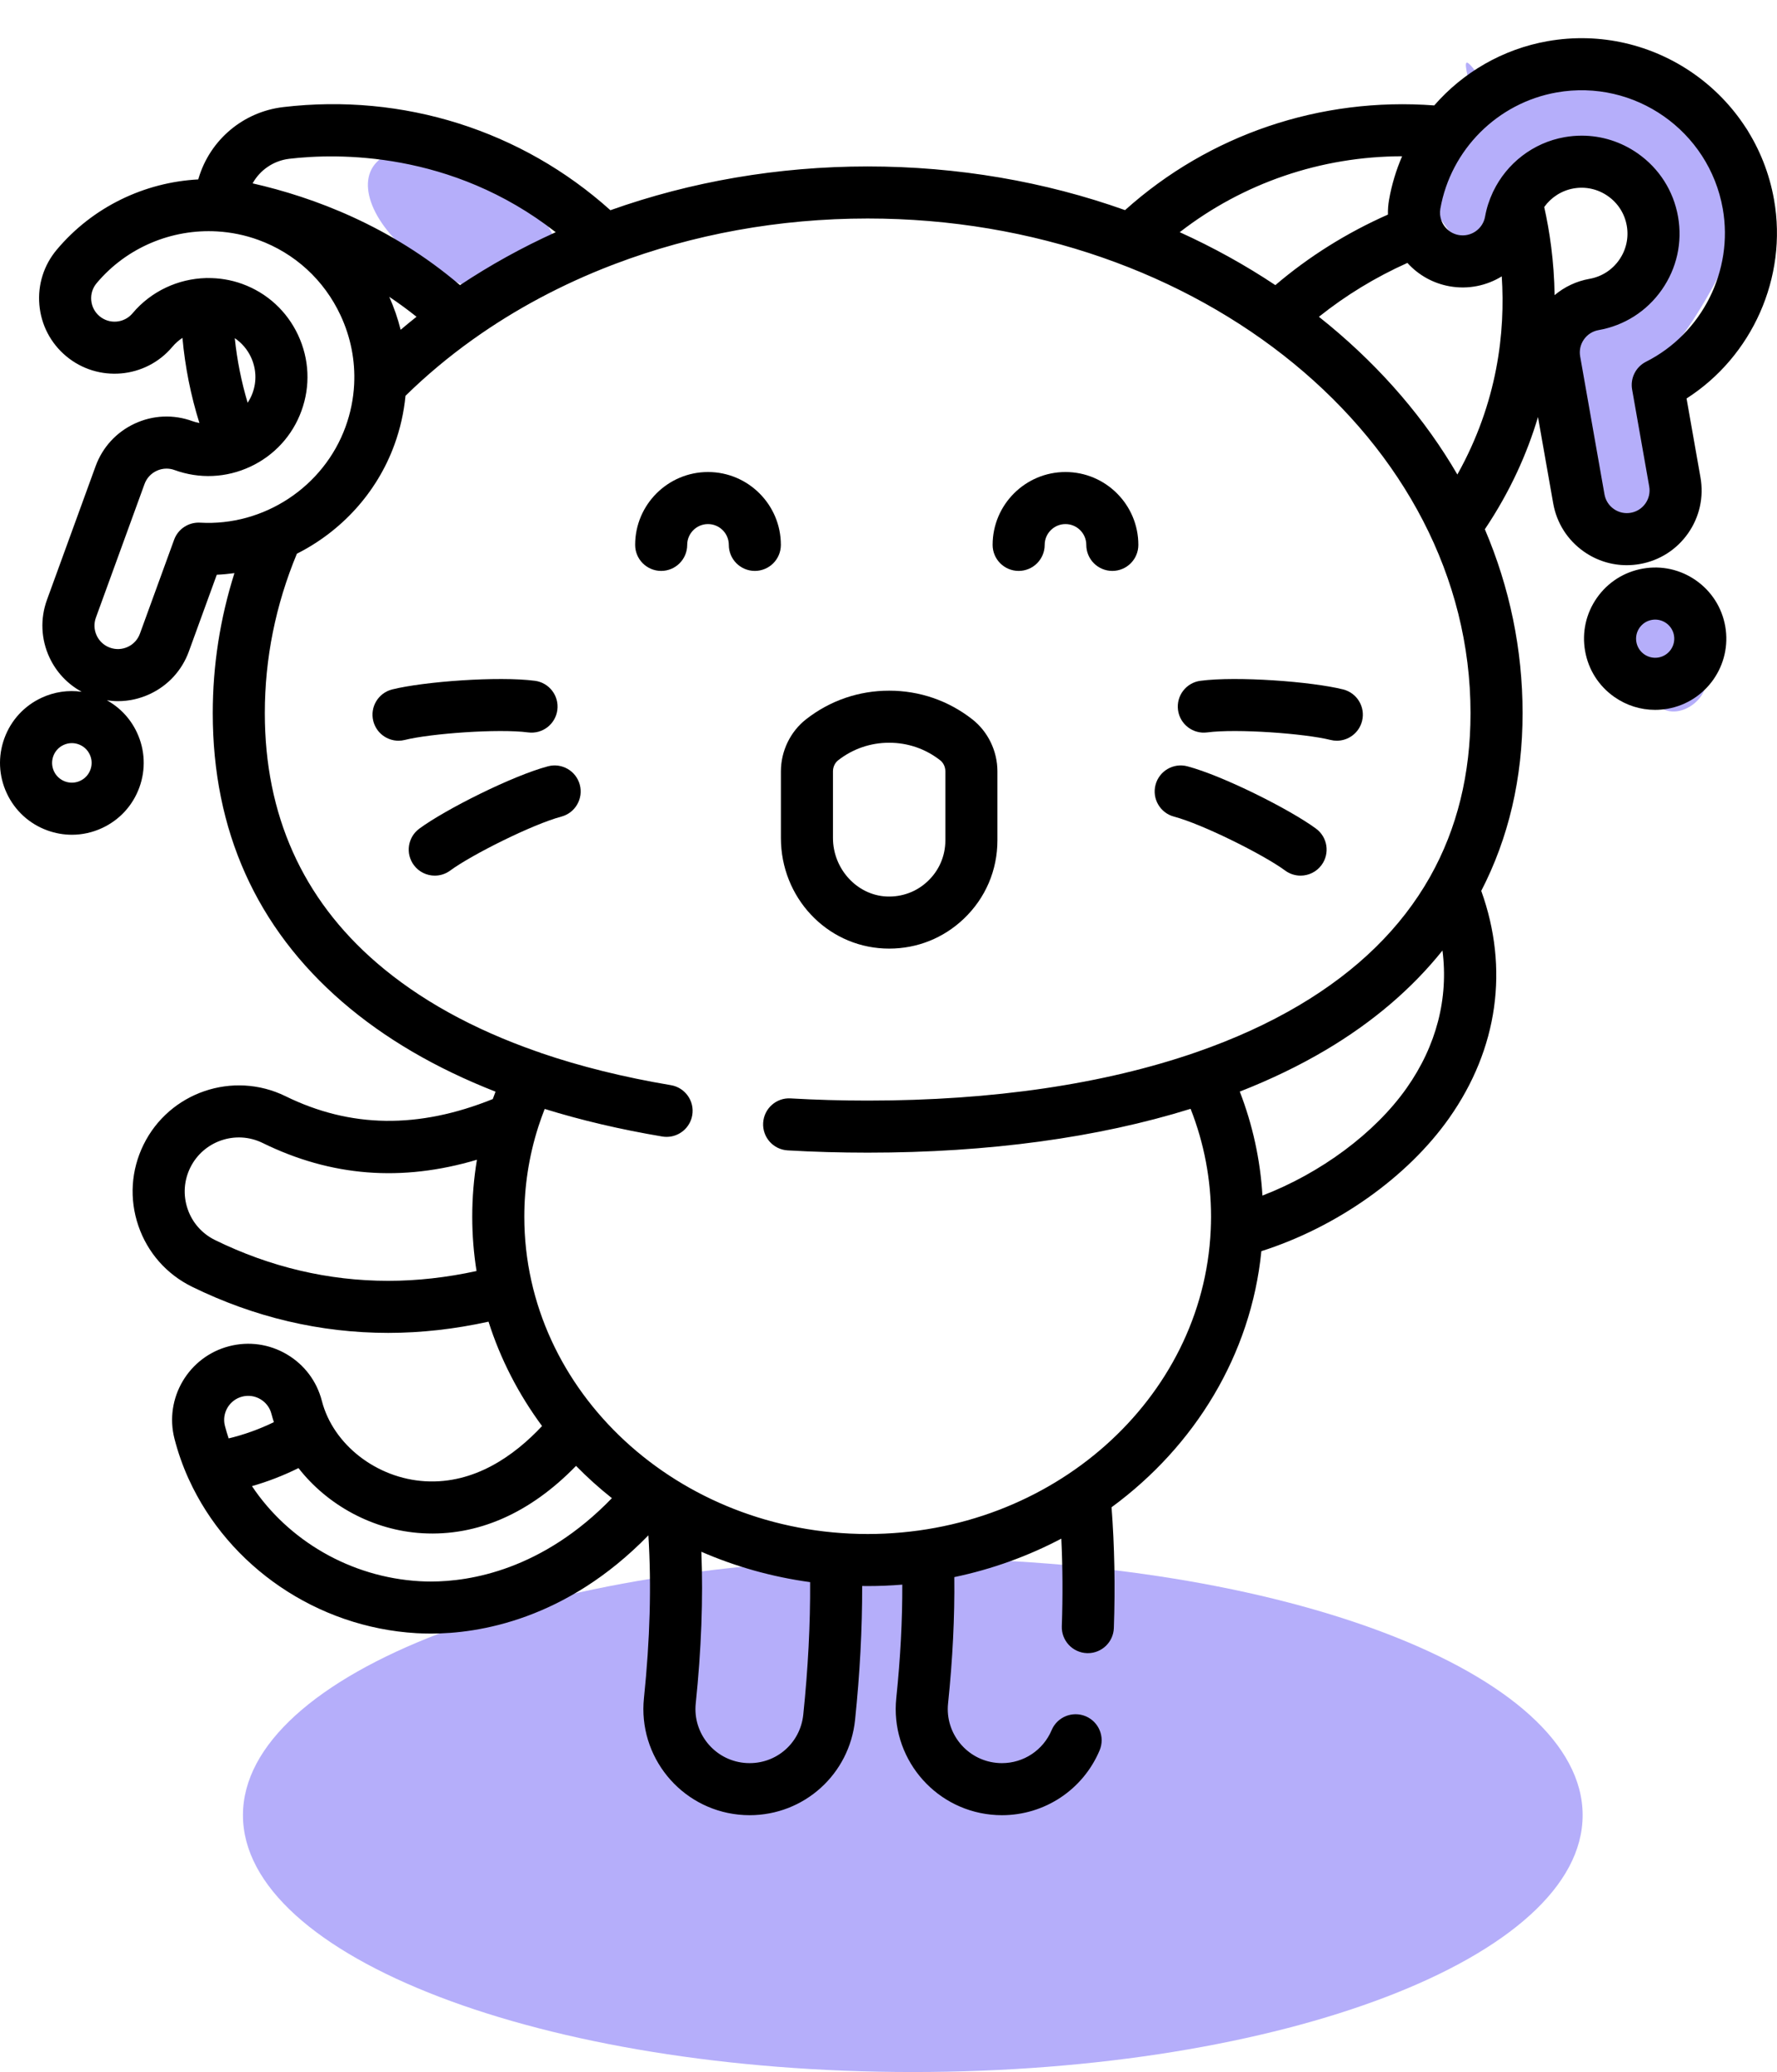 <svg width="512" height="597" viewBox="0 0 512 597" fill="none" xmlns="http://www.w3.org/2000/svg">
<path d="M157.226 82.358C164.9 76.731 160.498 63.95 147.395 53.811C134.291 43.672 117.447 40.015 109.774 45.642C102.1 51.269 106.501 64.05 119.605 74.189C132.709 84.328 149.553 87.986 157.226 82.358Z" fill="#B5AEFA"/>
<path d="M482.965 98.84C489.332 92.141 524.158 35.145 482.965 52C472.092 39.93 487.181 66.301 480.814 73C480.814 73 458.627 86.77 469.5 98.84C480.372 110.91 476.597 105.539 482.965 98.84Z" fill="#B5AEFA"/>
<path d="M491.489 32.613C479.554 26.076 387.658 -0.76 430.236 53.139C419.872 74.604 446.835 40.599 458.77 47.136C458.77 47.136 487.838 74.11 498.202 52.645C508.565 31.18 503.424 39.15 491.489 32.613Z" fill="#B5AEFA"/>
<path d="M425.38 70.5C430.12 64.403 456.045 5.549 425.38 20.888C417.287 9.904 428.519 33.903 423.779 40C423.779 40 407.263 52.532 415.357 63.517C423.451 74.501 420.64 76.597 425.38 70.5Z" fill="#B5AEFA"/>
<path d="M483.534 141.478C487.334 133.975 485.155 116.933 478.666 103.414C472.178 89.896 463.837 85.019 460.038 92.523C434.264 99.64 453.549 127.959 460.038 141.478C466.526 154.996 479.735 148.981 483.534 141.478Z" fill="#B5AEFA"/>
<path d="M490.735 199.554C493.308 194.471 491.832 182.925 487.439 173.766C483.046 164.607 477.399 161.303 474.827 166.387C457.377 171.209 470.434 190.395 474.827 199.554C479.22 208.713 488.162 204.637 490.735 199.554Z" fill="#B5AEFA"/>
<path d="M198 156.994C198 153.688 200.689 151 203.994 151C207.299 151 209.988 153.688 209.988 156.994C209.988 161.137 213.346 164.494 217.488 164.494C221.631 164.494 224.988 161.137 224.988 156.994C224.988 145.418 215.57 136 203.994 136C192.418 136 183 145.418 183 156.994C183 161.137 186.358 164.494 190.5 164.494C194.642 164.494 198 161.136 198 156.994Z" fill="black"/>
<path d="M301 156.994C301 153.688 303.689 151 306.994 151C310.299 151 312.988 153.688 312.988 156.994C312.988 161.137 316.346 164.494 320.488 164.494C324.631 164.494 327.988 161.137 327.988 156.994C327.988 145.418 318.57 136 306.994 136C295.418 136 286 145.418 286 156.994C286 161.137 289.358 164.494 293.5 164.494C297.642 164.494 301 161.136 301 156.994Z" fill="black"/>
<path d="M256.215 273.316C264.272 273.316 271.86 270.286 277.719 264.695C283.95 258.751 287.382 250.735 287.382 242.126V222.249C287.382 216.396 284.665 210.781 280.115 207.229C273.221 201.846 264.948 199 256.191 199C247.434 199 239.162 201.845 232.266 207.229C227.716 210.783 225 216.397 225 222.249V241.457C225 258.52 238.043 272.497 254.692 273.281C255.203 273.304 255.709 273.316 256.215 273.316ZM240.001 241.456V222.249C240.001 220.979 240.562 219.784 241.499 219.051C245.731 215.747 250.812 214 256.192 214C261.573 214 266.653 215.746 270.884 219.051C271.823 219.784 272.383 220.98 272.383 222.249V242.125C272.383 246.595 270.601 250.756 267.365 253.843C264.133 256.927 259.907 258.503 255.398 258.298C255.398 258.298 255.398 258.298 255.398 258.297C246.909 257.897 240.001 250.342 240.001 241.456Z" fill="black"/>
<path d="M456 523C456 563.868 369.591 597 263 597C156.409 597 70 563.868 70 523C70 482.131 156.409 449 263 449C369.591 449 456 482.131 456 523Z" fill="#B5AEFA"/>
<path d="M472.477 162.514C478.144 161.515 483.083 158.369 486.383 153.656C489.684 148.942 490.951 143.224 489.952 137.557L485.941 114.811C504.852 102.707 515.097 79.94 511.147 57.539C505.756 26.962 476.494 6.469 445.913 11.862C432.966 14.145 421.537 20.86 413.241 30.376C380.427 27.91 348.418 38.759 324.158 60.541C301.021 52.296 275.905 47.957 249.999 47.957C224.122 47.957 198.985 52.341 175.872 60.57C150.301 37.585 116.223 26.777 81.604 30.855C70.126 32.206 60.561 40.232 57.237 51.3C57.199 51.427 57.163 51.566 57.125 51.694C41.624 52.514 26.705 59.614 16.354 71.948C12.618 76.398 10.839 82.037 11.345 87.825C11.85 93.614 14.58 98.858 19.031 102.595C28.22 110.303 41.966 109.102 49.673 99.917C50.52 98.908 51.5 98.053 52.567 97.349C53.324 105.716 54.959 113.919 57.457 121.886C56.771 121.751 56.089 121.578 55.421 121.334C49.96 119.346 44.054 119.605 38.789 122.06C33.523 124.516 29.529 128.875 27.542 134.334L13.535 172.818C11.548 178.278 11.805 184.184 14.261 189.451C16.245 193.705 19.486 197.108 23.533 199.314C19.619 198.766 15.626 199.344 11.959 201.054C6.95 203.39 3.149 207.536 1.259 212.731C-0.632 217.925 -0.386 223.544 1.95 228.554C4.286 233.564 8.433 237.364 13.628 239.254C15.938 240.095 18.331 240.513 20.718 240.513C23.699 240.513 26.669 239.861 29.451 238.563C34.461 236.227 38.261 232.081 40.152 226.886C42.043 221.692 41.797 216.073 39.461 211.063C37.6 207.071 34.575 203.866 30.799 201.765C31.859 201.924 32.925 202.02 33.99 202.02C37.123 202.02 40.245 201.334 43.169 199.971C48.435 197.515 52.429 193.156 54.416 187.697L62.458 165.6C64.169 165.524 65.865 165.36 67.546 165.131C63.403 178.229 61.301 191.74 61.301 205.467C61.301 239.281 73.869 267.283 98.656 288.696C110.77 299.16 125.536 307.785 142.774 314.538C142.501 315.245 142.241 315.955 141.984 316.666C120.549 325.3 100.984 325.028 82.268 315.845C67.132 308.422 48.777 314.693 41.351 329.827C37.753 337.158 37.226 345.452 39.867 353.181C42.508 360.909 48 367.147 55.332 370.744C73.31 379.564 92.329 384.037 111.86 384.037C121.366 384.037 131.056 382.939 140.757 380.805C144.203 391.649 149.452 401.773 156.181 410.877C148.208 419.391 136.739 427.599 122.546 426.786C108.521 425.979 95.985 416.243 92.738 403.634C91.278 397.963 87.697 393.2 82.654 390.223C77.611 387.245 71.71 386.41 66.041 387.87C54.335 390.886 47.264 402.862 50.278 414.566C51.279 418.452 52.603 422.212 54.219 425.821C54.28 425.966 54.35 426.105 54.419 426.245C65.818 451.259 91.26 468.904 120.037 470.559C121.417 470.637 122.815 470.676 124.192 470.676C137.794 470.676 163.061 466.789 186.817 442.363C187.713 456.873 187.296 472.293 185.538 489.274C183.802 506.044 196.032 521.099 212.808 522.837C213.869 522.945 214.935 523.001 215.979 523.001C231.683 523.001 244.745 511.209 246.363 495.572C247.766 482.026 248.434 469.321 248.413 456.963C248.941 456.97 249.468 456.982 249.998 456.982C253.359 456.982 256.685 456.837 259.973 456.569C260.008 466.898 259.442 477.669 258.241 489.274C256.505 506.044 268.735 521.099 285.511 522.837C286.572 522.945 287.638 523.001 288.682 523.001C300.986 523.001 312.033 515.672 316.823 504.328C318.434 500.513 316.648 496.112 312.832 494.501C309.018 492.892 304.617 494.677 303.005 498.492C300.566 504.268 294.943 508.001 288.682 508.001C288.149 508.001 287.597 507.972 287.05 507.916C278.507 507.031 272.277 499.362 273.161 490.819C274.5 477.89 275.086 465.914 274.958 454.403C285.913 452.107 296.275 448.334 305.794 443.319C306.182 451.503 306.236 459.945 305.937 468.552C305.793 472.692 309.032 476.164 313.172 476.308C313.261 476.312 313.349 476.313 313.438 476.313C317.459 476.313 320.788 473.125 320.929 469.074C321.345 457.116 321.121 445.434 320.269 434.279C344.22 416.703 360.464 390.368 363.433 360.492C385.137 353.58 405.533 339.21 417.569 322.108C431.616 302.152 434.833 279.045 426.788 256.681C434.653 241.465 438.698 224.286 438.698 205.467C438.698 187.117 434.971 169.261 427.826 152.491C435.147 141.567 440.017 130.646 443.133 120.159L447.52 145.037C448.519 150.705 451.666 155.643 456.379 158.944C460.042 161.508 464.31 162.845 468.69 162.845C469.947 162.847 471.214 162.737 472.477 162.514ZM137.299 366.211C128.736 368.079 120.206 369.038 111.86 369.038C94.639 369.038 77.843 365.082 61.939 357.278C58.204 355.446 55.406 352.268 54.061 348.332C52.716 344.395 52.984 340.17 54.817 336.436C58.6 328.726 67.952 325.533 75.66 329.313C95.389 338.992 115.707 340.6 137.414 334.151C136.52 339.547 136.066 345.031 136.066 350.584C136.067 355.892 136.491 361.109 137.299 366.211ZM403.985 45.024C402.271 48.981 400.997 53.171 400.228 57.534C399.975 58.967 399.869 60.402 399.902 61.824C387.989 67.105 377.118 73.918 367.462 82.152C358.773 76.366 349.558 71.271 339.913 66.9C358.193 52.718 380.658 45.046 403.985 45.024ZM83.358 45.751C97.013 44.143 130.03 43.404 160.116 66.905C150.437 71.282 141.215 76.387 132.54 82.156C112.531 65.102 90.357 56.828 72.782 52.83C74.937 48.961 78.839 46.283 83.358 45.751ZM120.01 91.268C118.464 92.496 116.936 93.744 115.435 95.02C114.634 91.794 113.532 88.62 112.157 85.521C114.798 87.285 117.421 89.201 120.01 91.268ZM26.055 221.756C25.535 223.186 24.489 224.326 23.111 224.97C21.732 225.612 20.187 225.681 18.757 225.159C17.328 224.638 16.187 223.594 15.544 222.215C14.901 220.837 14.834 219.291 15.354 217.862C15.874 216.432 16.919 215.292 18.298 214.648C19.064 214.291 19.88 214.112 20.701 214.112C21.358 214.112 22.017 214.227 22.652 214.459C24.081 214.979 25.222 216.024 25.865 217.403C26.508 218.782 26.576 220.327 26.055 221.756ZM57.639 150.59C54.333 150.41 51.298 152.403 50.166 155.513L40.319 182.567C39.702 184.262 38.463 185.615 36.828 186.378C35.194 187.139 33.36 187.219 31.666 186.603C29.972 185.987 28.618 184.747 27.856 183.113C27.094 181.479 27.014 179.645 27.631 177.951L41.638 139.467C42.255 137.772 43.494 136.419 45.129 135.656C46.036 135.233 47.005 135.02 47.978 135.02C48.757 135.02 49.538 135.157 50.291 135.431C57.445 138.034 65.191 137.693 72.104 134.47C79.018 131.245 84.258 125.531 86.861 118.377C89.465 111.224 89.124 103.478 85.9 96.564C82.676 89.651 76.961 84.411 69.809 81.807C66.533 80.615 63.134 80.078 59.768 80.116C59.704 80.114 59.642 80.106 59.578 80.106H59.504C59.454 80.107 59.405 80.114 59.355 80.115C51.325 80.323 43.536 83.897 38.185 90.272C35.792 93.123 31.525 93.496 28.673 91.102C27.292 89.943 26.445 88.315 26.288 86.519C26.131 84.722 26.683 82.972 27.843 81.59C36.505 71.27 49.506 65.92 62.55 66.676C62.571 66.677 62.592 66.679 62.614 66.68C66.589 66.917 70.567 67.714 74.427 69.119C84.958 72.952 93.374 80.675 98.126 90.864C101.075 97.188 102.385 103.983 102.041 110.745C102.041 110.75 102.041 110.754 102.041 110.759C101.83 114.888 101.003 119.005 99.551 122.995C93.257 140.286 76.025 151.656 57.639 150.59ZM67.642 97.432C69.641 98.787 71.255 100.651 72.306 102.903C73.836 106.184 74 109.857 72.766 113.246C72.403 114.243 71.92 115.172 71.352 116.039C69.544 109.978 68.303 103.762 67.642 97.432ZM65.879 414.437C65.485 413.248 65.119 412.048 64.805 410.827C63.853 407.131 66.086 403.348 69.783 402.396C71.574 401.937 73.434 402.2 75.027 403.139C76.62 404.079 77.751 405.583 78.212 407.374C78.419 408.177 78.659 408.969 78.914 409.756C74.73 411.791 70.246 413.398 65.879 414.437ZM124.192 455.677C123.096 455.677 121.982 455.646 120.891 455.584C100.965 454.438 83.039 443.845 72.597 428.189C77.154 426.887 81.697 425.126 86 422.99C94.321 433.67 107.494 440.945 121.681 441.761C137.567 442.686 152.736 436 165.97 422.357C169.203 425.655 172.656 428.76 176.305 431.657C156.268 452.381 135.387 455.677 124.192 455.677ZM231.444 494.028C230.565 502.526 223.111 508.805 214.348 507.917C205.805 507.032 199.575 499.363 200.459 490.82C202.078 475.188 202.616 460.766 202.083 447.101C211.859 451.351 222.382 454.343 233.415 455.852C233.479 468.038 232.835 480.591 231.444 494.028ZM405.302 313.477C396.118 326.526 380.449 338.055 363.743 344.471C363.124 334.176 360.938 324.147 357.214 314.513C366.114 311.025 374.386 307.04 381.95 302.558C395.562 294.493 406.811 284.866 415.612 273.867C417.381 287.595 413.895 301.27 405.302 313.477ZM412.133 252.449C412.064 252.566 411.996 252.682 411.934 252.803C403.687 267.36 391.13 279.683 374.303 289.653C365.502 294.867 355.626 299.363 344.802 303.125C344.725 303.151 344.649 303.175 344.573 303.204C318.162 312.346 286.093 317.106 249.999 317.106C242.484 317.106 235.017 316.894 227.806 316.476C223.68 316.216 220.124 319.394 219.885 323.53C219.645 327.665 222.803 331.212 226.938 331.451C234.437 331.886 242.196 332.106 249.999 332.106C284.87 332.106 316.331 327.793 343.045 319.478C346.949 329.419 348.931 339.853 348.931 350.585C348.931 351.853 348.895 353.112 348.84 354.367C348.839 354.39 348.838 354.413 348.837 354.436C346.644 403.054 303.153 441.984 249.999 441.984C195.448 441.984 151.067 400.982 151.067 350.585C151.067 341.729 152.412 333.076 155.076 324.736C155.125 324.594 155.177 324.452 155.218 324.308C155.742 322.696 156.318 321.097 156.941 319.51C167.454 322.772 178.752 325.427 190.817 327.456C191.238 327.526 191.657 327.56 192.07 327.56C195.665 327.56 198.841 324.966 199.457 321.303C200.144 317.218 197.39 313.35 193.305 312.662C179.74 310.38 167.253 307.286 155.883 303.398C155.493 303.222 155.096 303.077 154.695 302.972C136.234 296.523 120.751 287.963 108.46 277.346C87.12 258.912 76.299 234.729 76.299 205.469C76.299 189.726 79.411 174.287 85.542 159.533C98.283 153.118 108.579 142.046 113.645 128.126C115.32 123.522 116.377 118.795 116.835 114.04C122.79 108.206 129.23 102.819 136.096 97.909C136.182 97.852 136.266 97.791 136.351 97.73C148.487 89.085 161.928 81.921 176.303 76.389C176.605 76.299 176.9 76.183 177.19 76.053C199.695 67.519 224.441 62.957 249.998 62.957C345.776 62.957 423.697 126.888 423.697 205.469C423.698 223.05 419.818 238.735 412.133 252.449ZM419.905 136.721C410.717 120.918 398.297 106.356 382.909 93.617C381.953 92.826 380.986 92.049 380.013 91.277C387.723 85.115 396.245 79.906 405.509 75.752C408.702 79.281 412.937 81.653 417.701 82.495C423.087 83.444 428.364 82.29 432.694 79.631C433.743 95.547 431.553 115.896 419.905 136.721ZM447.922 85.037C447.78 75.171 446.468 66.507 444.93 59.644C446.908 56.882 449.917 54.906 453.396 54.293C456.869 53.683 460.374 54.462 463.272 56.492C466.17 58.521 468.104 61.55 468.715 65.02C469.327 68.49 468.547 71.998 466.517 74.896C464.487 77.794 461.458 79.728 457.988 80.34C454.216 81.006 450.78 82.64 447.922 85.037ZM464.984 146.658C463.552 145.655 462.597 144.155 462.293 142.433L455.285 102.692C454.981 100.971 455.366 99.235 456.369 97.803C457.372 96.371 458.871 95.415 460.592 95.112C468.008 93.804 474.476 89.68 478.803 83.5C483.131 77.319 484.794 69.831 483.487 62.416C482.179 55 478.055 48.532 471.875 44.204C467.07 40.84 461.476 39.086 455.739 39.086C454.097 39.086 452.442 39.231 450.791 39.521C441.717 41.12 434.143 47.069 430.261 55.12C430.212 55.218 430.164 55.316 430.119 55.416C429.091 57.614 428.321 59.955 427.887 62.414C427.26 65.966 423.859 68.346 420.306 67.721C418.585 67.417 417.085 66.461 416.083 65.03C415.828 64.666 415.615 64.282 415.441 63.885C415.416 63.814 415.397 63.743 415.37 63.672C415.349 63.62 415.323 63.571 415.301 63.52C414.908 62.45 414.796 61.293 415 60.14C418.006 43.104 431.476 29.639 448.519 26.633C470.952 22.678 492.421 37.71 496.376 60.144C499.517 77.954 490.424 96.08 474.266 104.224C471.31 105.713 469.681 108.964 470.255 112.224L475.181 140.162C475.485 141.884 475.1 143.62 474.098 145.052C473.095 146.483 471.595 147.439 469.874 147.742C468.154 148.045 466.415 147.66 464.984 146.658Z" fill="black"/>
<path d="M488.658 167.229C484.172 164.088 478.733 162.878 473.34 163.833C467.947 164.783 463.247 167.776 460.106 172.263C456.965 176.748 455.759 182.189 456.71 187.582C457.661 192.975 460.655 197.675 465.141 200.815C468.627 203.255 472.688 204.528 476.856 204.528C478.052 204.528 479.257 204.423 480.46 204.211C491.592 202.248 499.052 191.595 497.089 180.462C496.137 175.07 493.143 170.369 488.658 167.229ZM477.854 189.44C474.862 189.96 472.008 187.964 471.482 184.978C471.227 183.531 471.55 182.071 472.393 180.867C473.236 179.664 474.497 178.861 475.944 178.605C476.266 178.548 476.586 178.521 476.902 178.521C479.52 178.521 481.847 180.402 482.317 183.068C482.843 186.054 480.841 188.912 477.854 189.44Z" fill="black"/>
<path d="M345.868 196.155C341.762 196.698 338.873 200.468 339.416 204.574C339.959 208.679 343.731 211.571 347.834 211.026C356.314 209.901 375.936 211.339 383.352 213.193C383.963 213.345 384.575 213.419 385.177 213.419C388.537 213.418 391.595 211.144 392.447 207.736C393.452 203.717 391.009 199.645 386.99 198.64C377.941 196.377 356.372 194.764 345.868 196.155Z" fill="black"/>
<path d="M157.884 220.79C147.643 223.509 128.318 233.217 120.811 238.757C117.479 241.217 116.771 245.912 119.231 249.245C120.702 251.237 122.971 252.291 125.271 252.291C126.818 252.291 128.379 251.814 129.719 250.825C135.87 246.285 153.466 237.482 161.732 235.288C165.735 234.225 168.119 230.118 167.057 226.114C165.995 222.112 161.889 219.73 157.884 220.79Z" fill="black"/>
<path d="M379.187 238.757C371.681 233.217 352.355 223.509 342.114 220.79C338.113 219.731 334.004 222.111 332.941 226.114C331.878 230.118 334.262 234.225 338.266 235.288C346.533 237.482 364.128 246.285 370.279 250.825C371.619 251.814 373.18 252.291 374.727 252.291C377.027 252.291 379.296 251.237 380.767 249.245C383.227 245.912 382.52 241.217 379.187 238.757Z" fill="black"/>
<path d="M152.164 211.026C156.27 211.567 160.04 208.68 160.582 204.574C161.125 200.468 158.236 196.698 154.13 196.155C143.626 194.766 122.058 196.379 113.008 198.64C108.989 199.645 106.547 203.717 107.551 207.736C108.403 211.143 111.461 213.419 114.821 213.419C115.424 213.419 116.035 213.346 116.646 213.193C124.063 211.338 143.684 209.904 152.164 211.026Z" fill="black"/>
</svg>
